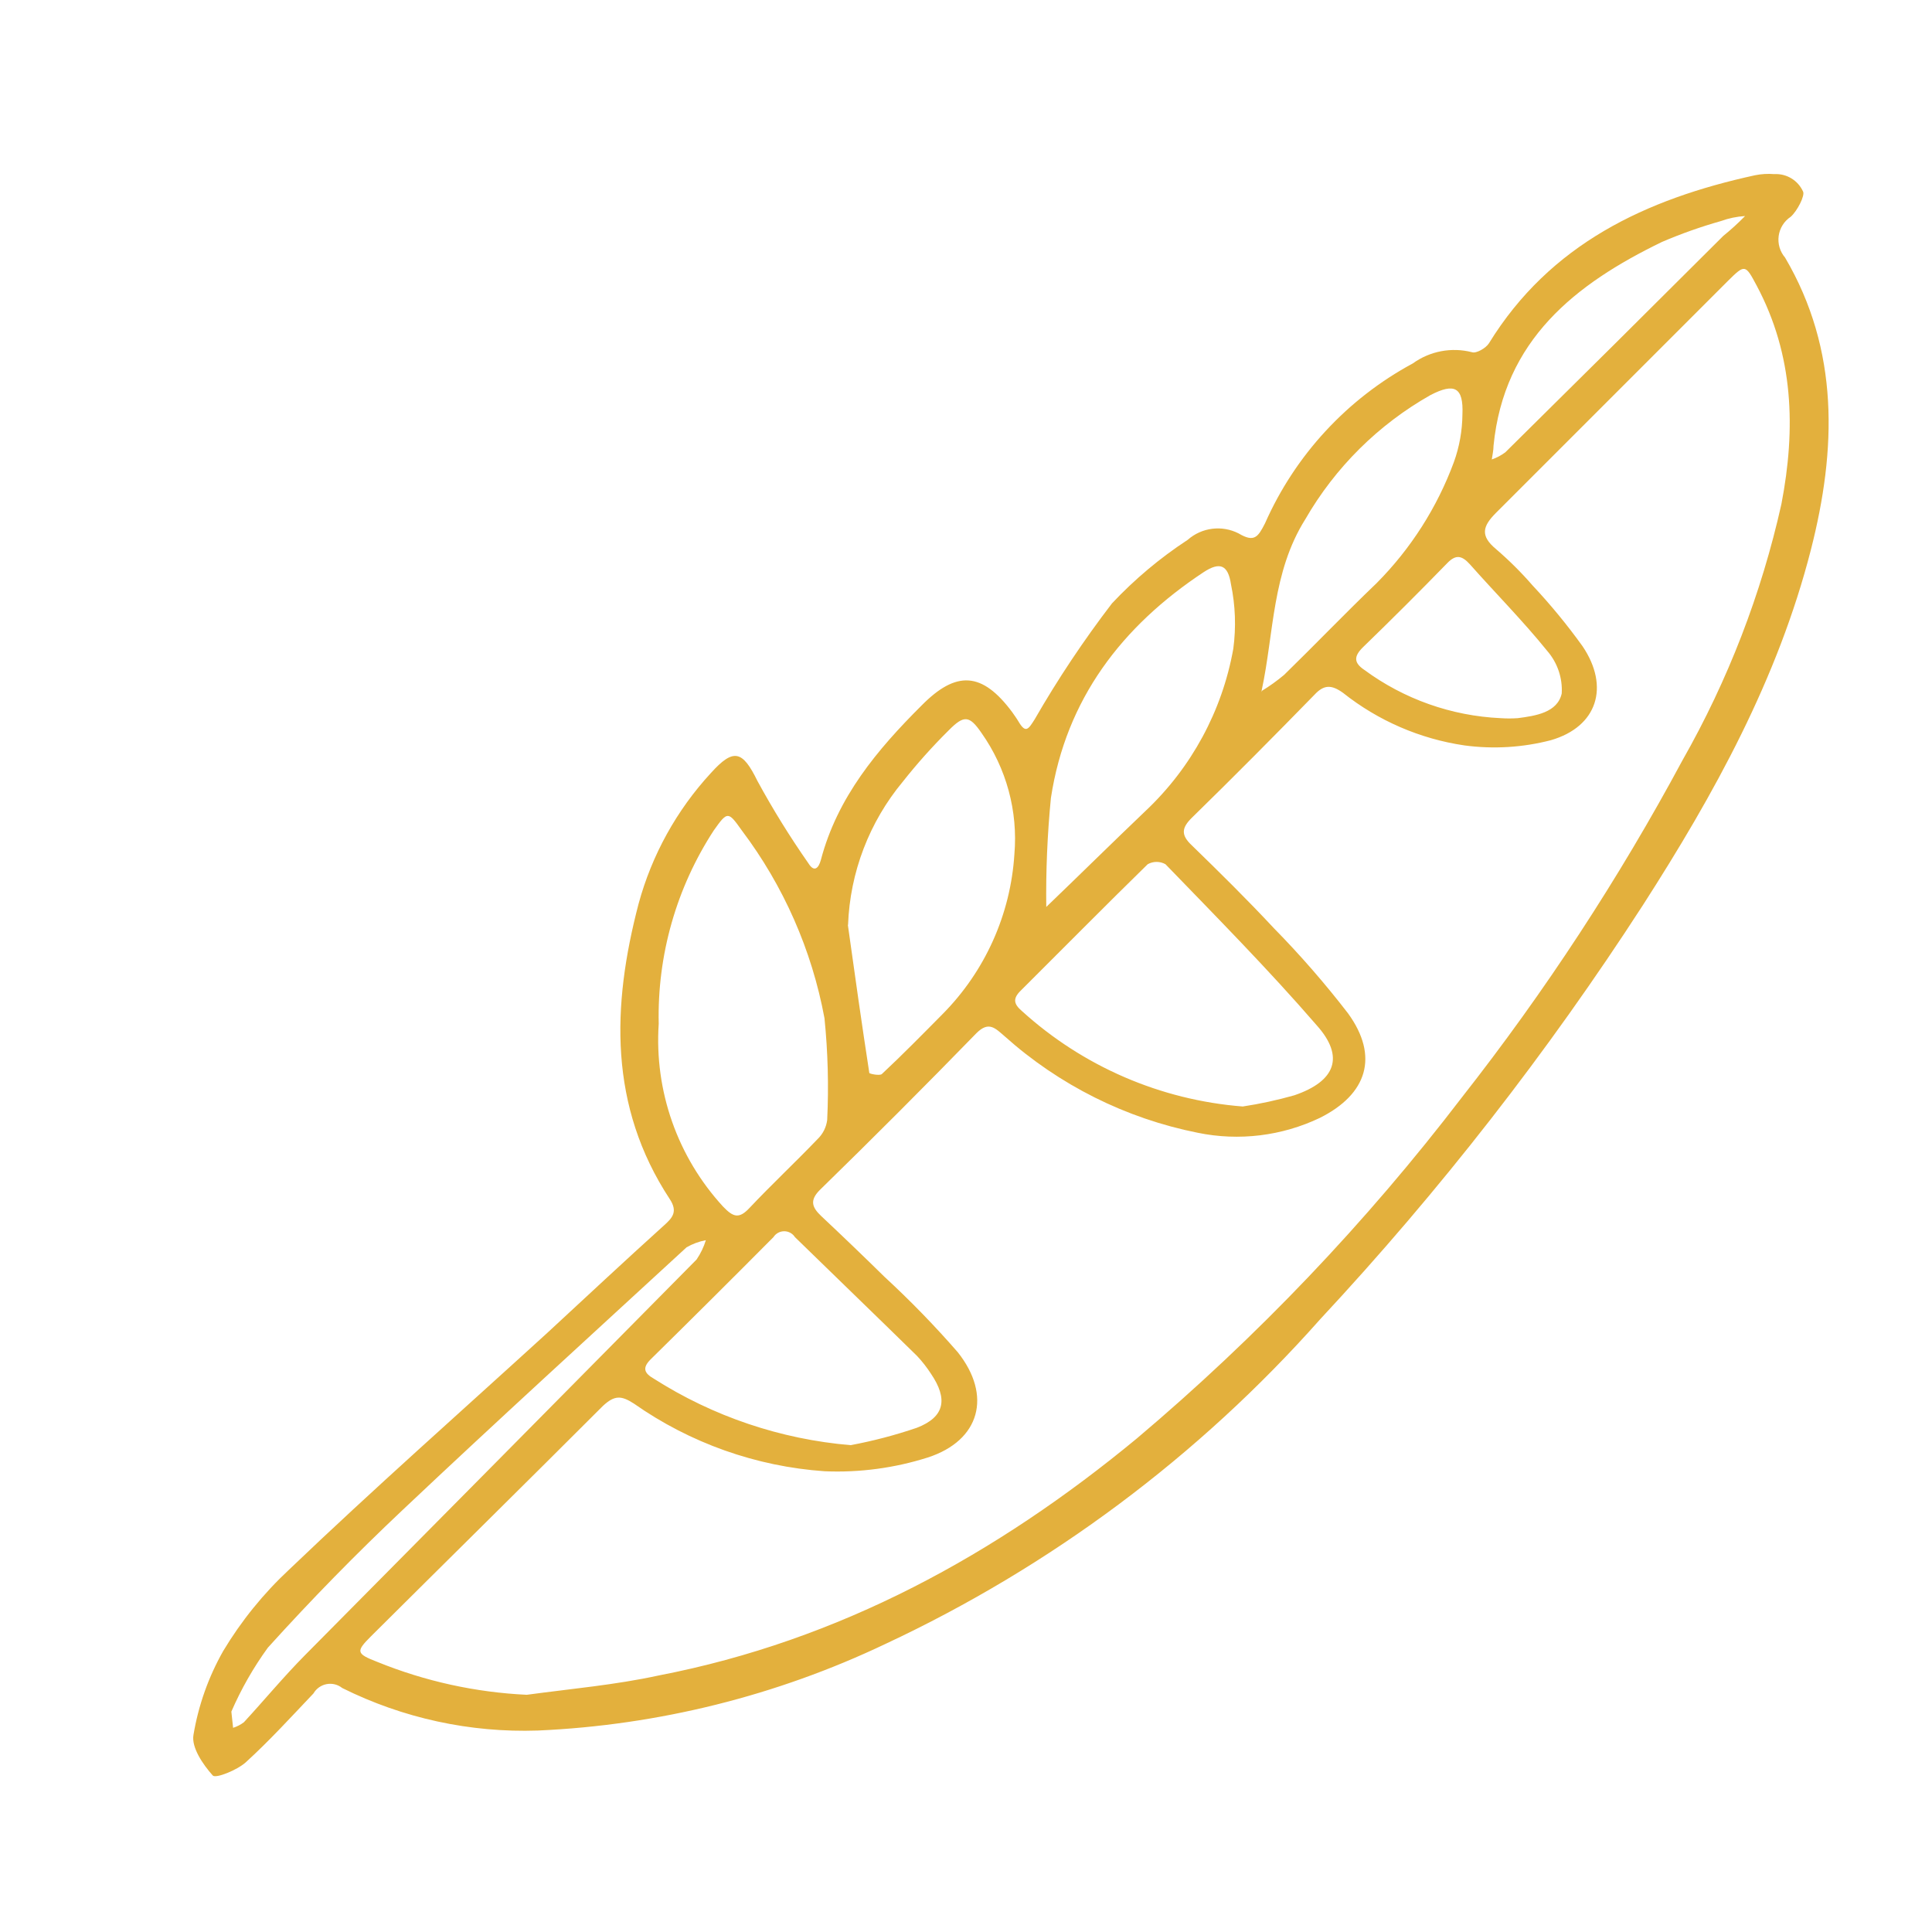 <?xml version="1.0" encoding="UTF-8"?>
<svg width="100px" height="100px" viewBox="0 0 100 100" version="1.1" xmlns="http://www.w3.org/2000/svg" xmlns:xlink="http://www.w3.org/1999/xlink">
    <title>A60CCBBF-1C0F-4E89-824E-E99F9695357B@2x</title>
    <g id="Page-1" stroke="none" stroke-width="1" fill="none" fill-rule="evenodd">
        <g id="gonnella-lp-styleguide" transform="translate(-98, -2959)" fill="#E3B03D" fill-rule="nonzero">
            <g id="streamlined-process-icon" transform="translate(98, 2959)">
                <g id="streamlined-process" transform="translate(10, 9)">
                    <path d="M17.845,80.572 C14.338,80.692 10.857,79.936 7.715,78.372 C7.488,78.19 7.192,78.116 6.906,78.17 C6.62,78.224 6.371,78.4 6.225,78.652 C5.075,79.862 3.945,81.102 2.715,82.222 C2.265,82.622 1.175,83.062 1.015,82.902 C0.505,82.332 -0.105,81.442 0.015,80.792 C0.271,79.266 0.792,77.797 1.555,76.452 C2.49,74.896 3.638,73.479 4.965,72.242 C9.325,68.072 13.865,64.062 18.325,59.992 C20.325,58.142 22.325,56.272 24.385,54.412 C24.805,54.032 25.095,53.712 24.665,53.062 C21.505,48.252 21.665,43.062 23.055,37.772 C23.741,35.251 25.024,32.933 26.795,31.012 C27.975,29.702 28.435,29.852 29.205,31.422 C30.002,32.887 30.88,34.305 31.835,35.672 C32.155,36.192 32.375,35.912 32.485,35.522 C33.335,32.272 35.405,29.802 37.695,27.522 C39.495,25.692 40.835,25.772 42.385,27.852 C42.495,28.012 42.615,28.172 42.715,28.342 C43.095,28.992 43.235,28.732 43.555,28.232 C44.755,26.146 46.092,24.142 47.555,22.232 C48.727,20.984 50.043,19.879 51.475,18.942 C52.204,18.299 53.251,18.168 54.115,18.612 C54.925,19.092 55.115,18.792 55.475,18.092 C57.035,14.559 59.726,11.645 63.125,9.812 C64.011,9.171 65.137,8.958 66.195,9.232 C66.415,9.302 66.905,9.022 67.065,8.772 C70.235,3.622 75.195,1.302 80.835,0.072 C81.164,0.005 81.501,-0.016 81.835,0.012 C82.47,-0.024 83.062,0.333 83.325,0.912 C83.435,1.112 83.035,1.912 82.685,2.222 C82.346,2.447 82.12,2.808 82.064,3.211 C82.009,3.615 82.129,4.023 82.395,4.332 C85.215,9.132 85.055,14.272 83.735,19.442 C82.025,26.132 78.735,32.092 75.035,37.852 C70.105,45.475 64.514,52.649 58.325,59.292 C52.05,66.368 44.393,72.085 35.825,76.092 C30.192,78.773 24.078,80.296 17.845,80.572 Z M55.325,26.752 C55.725,26.507 56.106,26.233 56.465,25.932 C58.075,24.362 59.635,22.732 61.255,21.182 C63.023,19.403 64.387,17.265 65.255,14.912 C65.539,14.122 65.687,13.291 65.695,12.452 C65.755,11.042 65.285,10.802 64.035,11.452 C61.344,12.976 59.11,15.193 57.565,17.872 C55.835,20.622 55.945,23.752 55.305,26.732 L55.305,26.822 L55.325,26.752 Z M44.125,37.972 C45.855,36.312 47.555,34.632 49.295,32.972 C51.67,30.735 53.262,27.793 53.835,24.582 C53.985,23.47 53.944,22.34 53.715,21.242 C53.565,20.242 53.145,20.062 52.305,20.612 C48.065,23.412 45.175,27.192 44.395,32.302 C44.21,34.189 44.13,36.086 44.155,37.982 L44.055,37.982 L44.125,37.972 Z M17.265,78.722 C19.545,78.412 21.845,78.212 24.095,77.722 C33.465,75.912 41.585,71.452 48.845,65.452 C55.074,60.194 60.714,54.276 65.665,47.802 C69.967,42.325 73.788,36.487 77.085,30.352 C79.441,26.21 81.166,21.742 82.205,17.092 C82.955,13.192 82.845,9.382 80.925,5.782 C80.335,4.672 80.315,4.672 79.435,5.542 C75.435,9.542 71.435,13.542 67.435,17.542 C66.735,18.242 66.605,18.732 67.435,19.422 C68.11,20.002 68.742,20.63 69.325,21.302 C70.256,22.295 71.121,23.347 71.915,24.452 C73.325,26.542 72.685,28.612 70.275,29.312 C68.814,29.692 67.292,29.784 65.795,29.582 C63.499,29.244 61.332,28.306 59.515,26.862 C58.905,26.422 58.515,26.442 58.035,26.962 C55.945,29.102 53.835,31.232 51.695,33.322 C51.155,33.852 51.115,34.222 51.695,34.762 C53.135,36.162 54.565,37.572 55.935,39.042 C57.302,40.434 58.584,41.907 59.775,43.452 C61.385,45.672 60.775,47.632 58.315,48.862 C56.349,49.8 54.13,50.071 51.995,49.632 C48.274,48.891 44.821,47.164 41.995,44.632 C41.525,44.232 41.185,43.832 40.545,44.472 C37.879,47.212 35.175,49.919 32.435,52.592 C31.895,53.132 32.035,53.492 32.495,53.932 C33.602,54.972 34.699,56.025 35.785,57.092 C37.119,58.322 38.384,59.624 39.575,60.992 C41.355,63.232 40.735,65.562 38.015,66.442 C36.294,66.987 34.49,67.228 32.685,67.152 C29.138,66.906 25.725,65.695 22.815,63.652 C22.165,63.232 21.815,63.202 21.205,63.772 C17.205,67.772 13.205,71.712 9.205,75.692 C8.415,76.482 8.425,76.592 9.535,77.022 C11.997,78.022 14.611,78.597 17.265,78.722 Z M24.095,43.992 C23.864,47.468 25.068,50.887 27.425,53.452 C27.945,53.992 28.245,54.112 28.795,53.522 C29.935,52.312 31.155,51.172 32.305,49.972 C32.586,49.707 32.766,49.354 32.815,48.972 C32.899,47.214 32.852,45.453 32.675,43.702 C32.021,40.174 30.556,36.847 28.395,33.982 C27.685,32.982 27.655,32.982 26.945,33.982 C25.008,36.955 24.014,40.444 24.095,43.992 Z M54.325,48.272 C55.227,48.135 56.118,47.941 56.995,47.692 C59.135,46.962 59.605,45.692 58.155,44.072 C55.665,41.192 52.955,38.452 50.325,35.732 C50.04,35.572 49.691,35.572 49.405,35.732 C47.195,37.892 45.025,40.092 42.835,42.272 C42.405,42.692 42.475,42.972 42.895,43.332 C46.052,46.2 50.073,47.938 54.325,48.272 Z M33.885,38.872 C34.265,41.602 34.615,44.062 34.995,46.532 C34.995,46.582 35.535,46.692 35.645,46.592 C36.715,45.592 37.755,44.532 38.785,43.492 C40.987,41.273 42.308,38.331 42.505,35.212 C42.694,32.987 42.092,30.767 40.805,28.942 C40.175,28.022 39.895,28.002 39.105,28.802 C38.262,29.637 37.471,30.521 36.735,31.452 C34.994,33.543 33.995,36.153 33.895,38.872 L33.885,38.872 Z M34.025,65.802 C35.189,65.585 36.335,65.284 37.455,64.902 C38.905,64.342 39.075,63.412 38.185,62.102 C37.973,61.774 37.732,61.466 37.465,61.182 C35.365,59.122 33.245,57.082 31.145,55.032 C31.024,54.843 30.815,54.729 30.59,54.729 C30.366,54.729 30.157,54.843 30.035,55.032 C27.929,57.152 25.809,59.262 23.675,61.362 C23.225,61.812 23.355,62.082 23.845,62.362 C26.913,64.317 30.41,65.497 34.035,65.802 L34.025,65.802 Z M67.675,28.172 C67.968,28.192 68.262,28.192 68.555,28.172 C69.485,28.052 70.615,27.882 70.835,26.892 C70.881,26.089 70.612,25.3 70.085,24.692 C68.825,23.132 67.395,21.692 66.085,20.212 C65.675,19.762 65.365,19.672 64.905,20.152 C63.465,21.632 62.009,23.085 60.535,24.512 C60.075,24.972 60.065,25.302 60.615,25.672 C62.669,27.186 65.126,28.056 67.675,28.172 Z M1.975,79.592 L2.065,80.432 C2.267,80.368 2.457,80.27 2.625,80.142 C3.685,78.992 4.685,77.782 5.785,76.672 C12.539,69.859 19.295,63.032 26.055,56.192 C26.264,55.884 26.426,55.547 26.535,55.192 C26.183,55.257 25.845,55.382 25.535,55.562 C20.635,60.072 15.705,64.562 10.865,69.132 C8.445,71.412 6.112,73.795 3.865,76.282 C3.116,77.313 2.483,78.423 1.975,79.592 L1.975,79.592 Z M80.325,2.182 C79.898,2.209 79.477,2.296 79.075,2.442 C78.036,2.736 77.018,3.097 76.025,3.522 C71.525,5.702 67.845,8.602 67.305,14.072 C67.305,14.312 67.245,14.552 67.215,14.782 C67.466,14.695 67.702,14.57 67.915,14.412 C71.689,10.685 75.449,6.952 79.195,3.212 C79.592,2.891 79.969,2.547 80.325,2.182 Z" id="Shape"></path>
                </g>
            </g>
        </g>
    </g>
</svg>